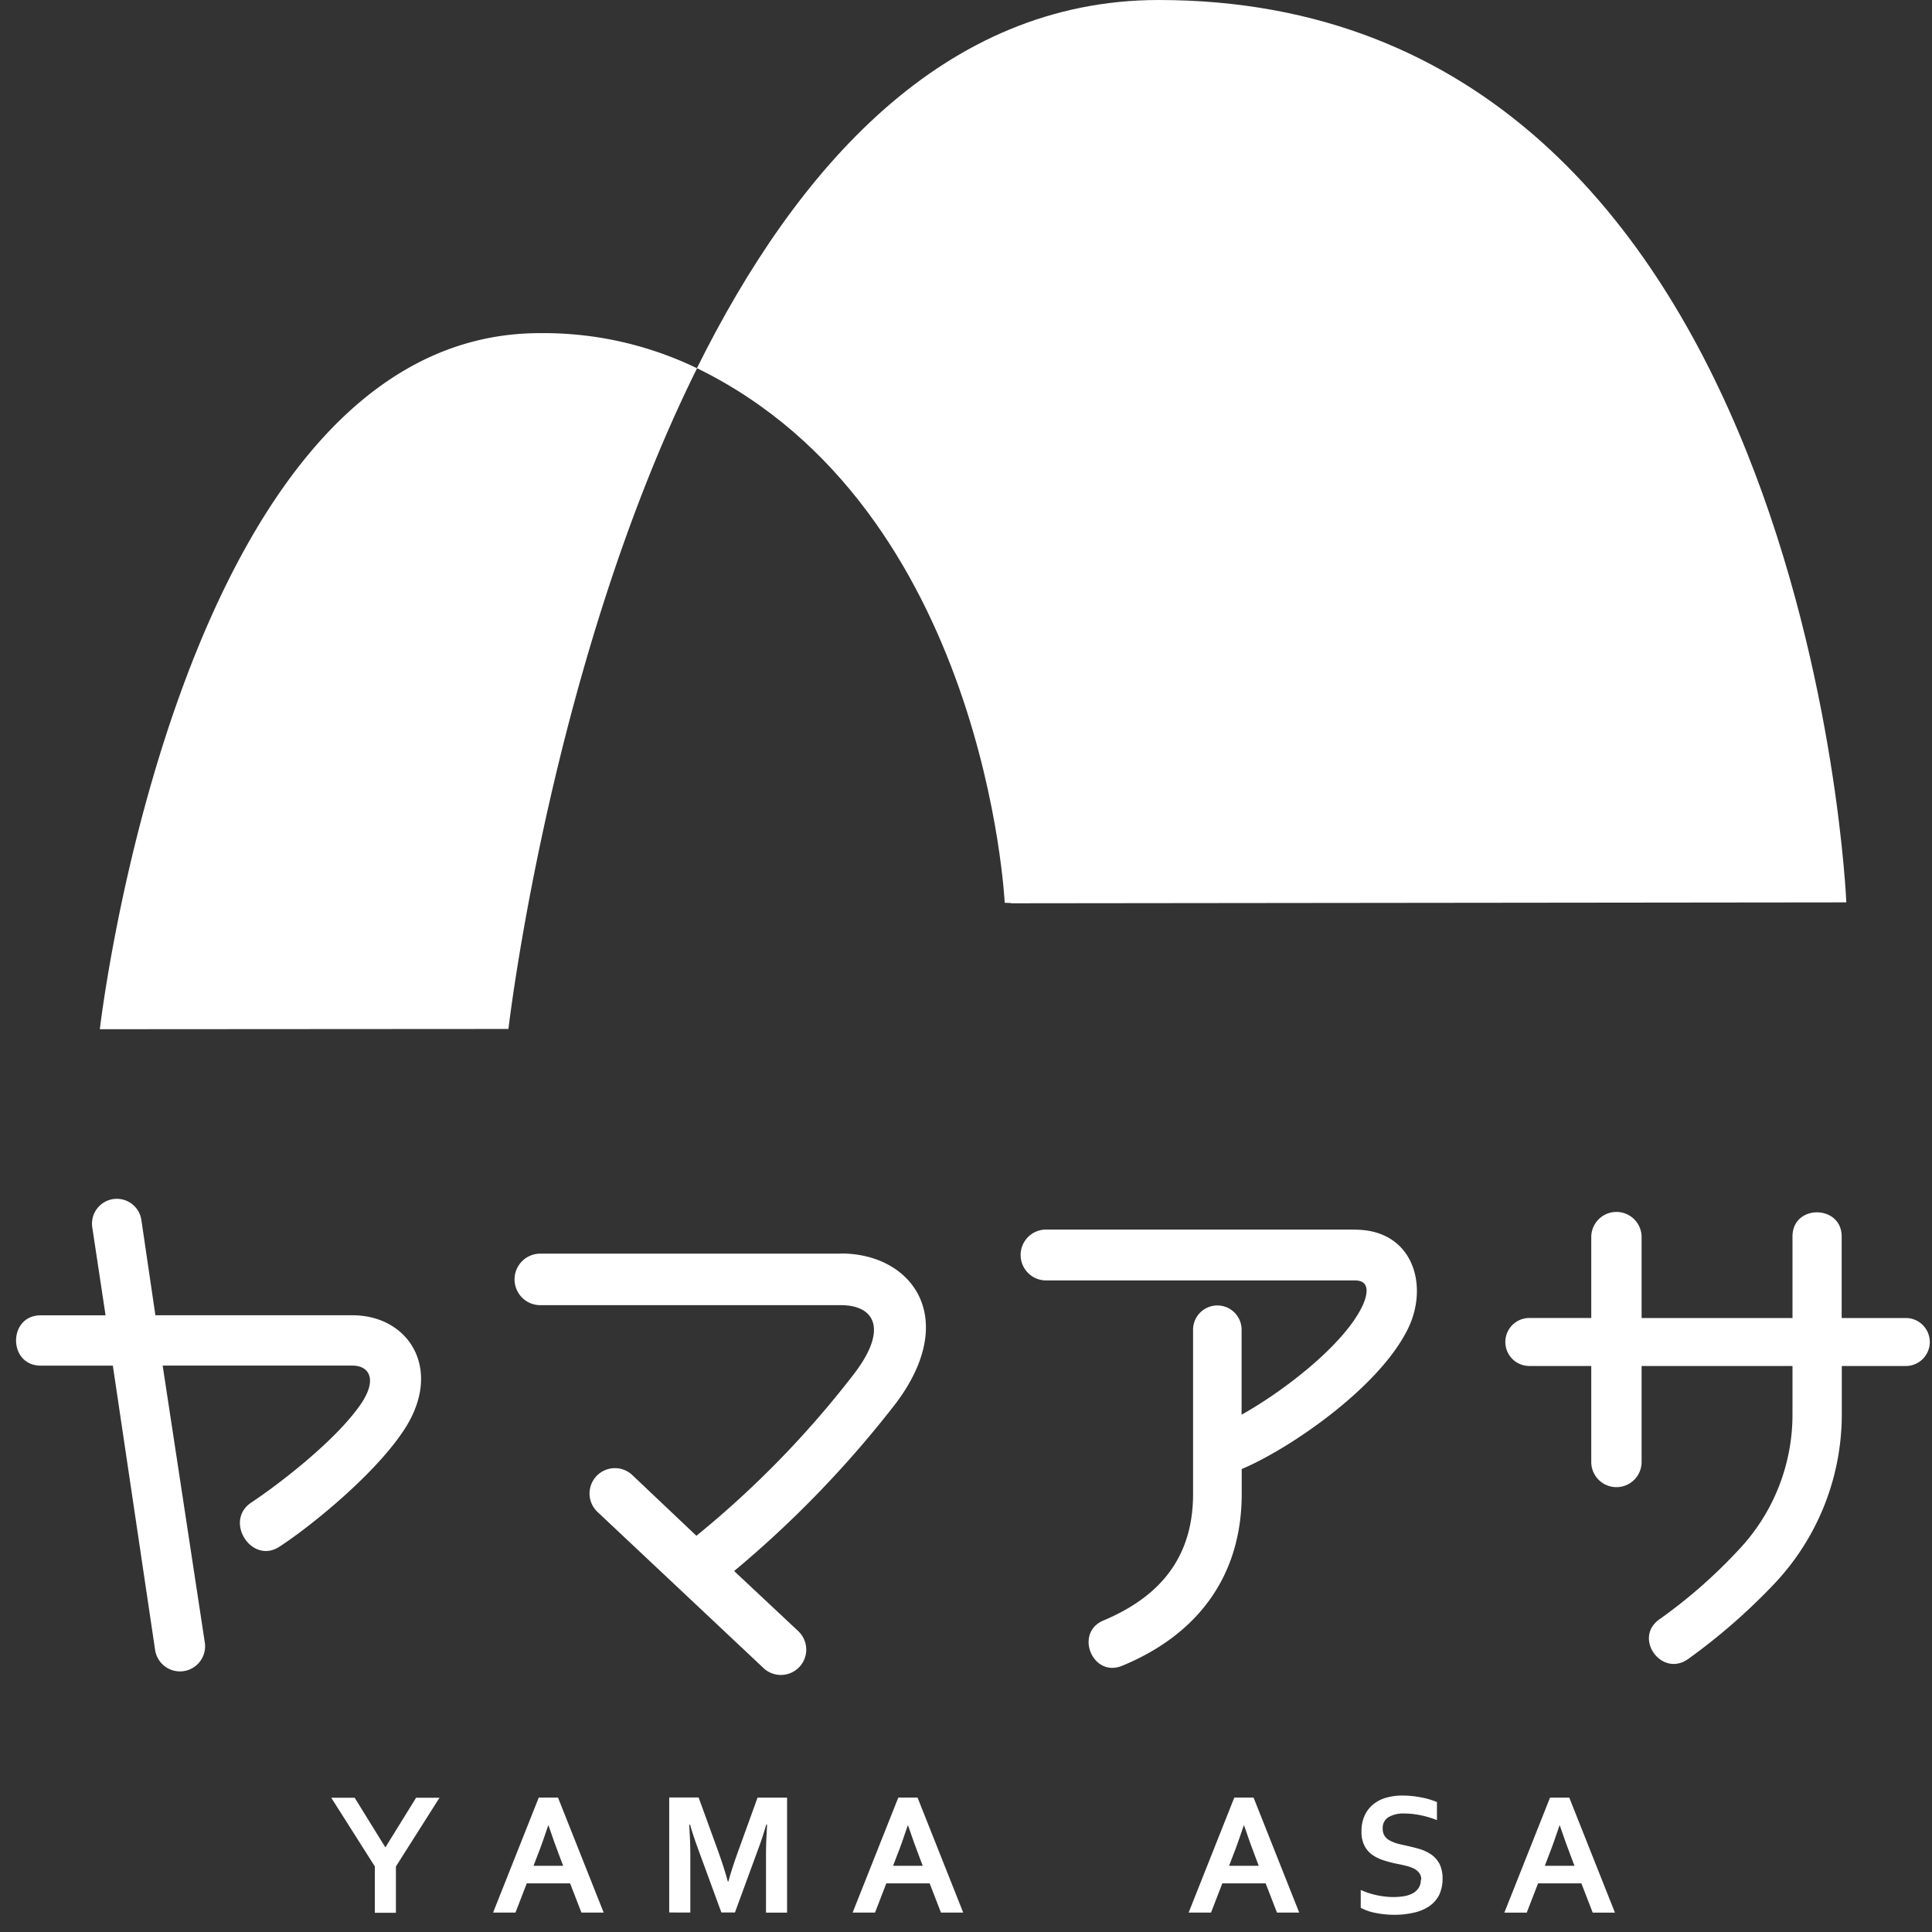 <svg xmlns="http://www.w3.org/2000/svg" xmlns:xlink="http://www.w3.org/1999/xlink" width="180" height="180" viewBox="0 0 180 180">
  <rect x="0" y="0" width="180" height="180" fill="#333333" stroke="none"/>
  <defs>
    <clipPath id="clip-path">
      <rect id="長方形_27" data-name="長方形 27" width="180" height="180" transform="translate(0 0)" fill="#fff" stroke="#707070" stroke-width="1"/>
    </clipPath>
  </defs>
  <g id="company" transform="translate(-360 -8776)">
    <g id="logo" transform="translate(360 8776)" clip-path="url(#clip-path)">
      <g id="グループ_11" data-name="グループ 11" transform="translate(1.5 0)">
        <g id="グループ_8" data-name="グループ 8" transform="translate(7.802)">
          <path id="パス_14" data-name="パス 14" d="M159.429,84.1S155.963,0,95.365,0C75.331,0,61.6,15.646,52.34,34.3,79.27,47.448,81.015,84.11,81.015,84.11l.594.024v.024l77.82-.085Z" transform="translate(3.289)" fill="#fff"/>
          <path id="パス_15" data-name="パス 15" d="M47.429,25.61C13.894,25.61,6.44,90.462,6.44,90.462l38.068-.024c.073-.63,4.048-34.3,17.573-61.555A32.82,32.82,0,0,0,47.429,25.61Z" transform="translate(-6.44 5.428)" fill="#fff"/>
        </g>
        <g id="グループ_9" data-name="グループ 9" transform="translate(0 111.694)">
          <path id="パス_16" data-name="パス 16" d="M31.341,103.007c5.284,0,8.459,5.066,4.848,10.617-2.8,4.315-9.053,9.271-11.635,10.932-2.581,1.721-5.224-2.375-2.642-4.1,2.206-1.454,7.975-5.769,10.338-9.368,1.406-2.206.594-3.393-.921-3.393H13.658l3.927,25.8a2.341,2.341,0,1,1-4.63.7L9.016,107.7H2.3c-3.066,0-3.066-4.69,0-4.69H8.338L7.1,94.814a2.313,2.313,0,1,1,4.581-.642l1.3,8.835H31.353Z" transform="translate(-0.003 -92.16)" fill="#fff"/>
          <path id="パス_17" data-name="パス 17" d="M68.737,96.36c6.629,0,11.1,6.036,5.066,14.01a99.822,99.822,0,0,1-15.028,15.574l5.975,5.6a2.362,2.362,0,0,1-3.236,3.442L46.049,120.442A2.362,2.362,0,0,1,49.285,117l5.975,5.66a90.77,90.77,0,0,0,14.762-15.186c3.127-4.145,1.782-6.3-1.3-6.3H40.717a2.4,2.4,0,0,1,0-4.8H68.725Z" transform="translate(8.122 -91.269)" fill="#fff"/>
          <path id="パス_18" data-name="パス 18" d="M108.383,94.532c5.284,0,6.835,4.957,5.066,8.944-2.533,5.6-11.15,11.477-15.622,13.356v2.315c0,7.381-3.83,12.98-11.1,16-2.8,1.188-4.521-3.066-1.782-4.206,5.66-2.375,8.35-6.254,8.35-11.792V103.852a2.26,2.26,0,0,1,4.521,0v7.914c3.878-2.157,9.647-6.569,11.308-10.241.327-.751.812-2.266-.751-2.266H79.55a2.37,2.37,0,0,1,0-4.739h28.82Z" transform="translate(16.361 -91.659)" fill="#fff"/>
          <path id="パス_19" data-name="パス 19" d="M145.831,107.533V112a22.986,22.986,0,0,1-6.363,15.889,56.359,56.359,0,0,1-7.975,6.945c-2.472,1.721-5.114-2-2.642-3.721a47.774,47.774,0,0,0,7.32-6.411,18.343,18.343,0,0,0,5.066-12.713v-4.472H127.179v8.944a2.345,2.345,0,1,1-4.69,0v-8.944h-5.769a2.236,2.236,0,0,1,0-4.472h5.769V95.51a2.345,2.345,0,1,1,4.69,0v7.538h14.059v-7.6c0-3.018,4.581-2.969,4.581,0v7.6h5.975a2.236,2.236,0,1,1,0,4.472h-5.975Z" transform="translate(24.265 -91.946)" fill="#fff"/>
        </g>
        <g id="グループ_10" data-name="グループ 10" transform="translate(29.363 167.287)">
          <path id="パス_20" data-name="パス 20" d="M29.284,142.805l2.848-4.605h2.182l-4.06,6.4v4.315H28.29V144.6l-4.06-6.4h2.182l2.848,4.605Z" transform="translate(-24.23 -137.994)" fill="#fff"/>
          <path id="パス_21" data-name="パス 21" d="M43.845,146.177H39.809L38.755,148.9H36.67l4.254-10.714h1.794L46.972,148.9H44.9Zm-2.036-5.405c-.376,1.115-.7,2.06-1.006,2.812l-.364.957H43.2l-.364-.957c-.291-.764-.63-1.7-1.006-2.812H41.8Z" transform="translate(-21.593 -137.996)" fill="#fff"/>
          <path id="パス_22" data-name="パス 22" d="M55.712,146.034c.23-.848.521-1.745.873-2.715l1.854-5.127H61.19v10.714H59.227v-5.43c0-.8.036-1.721.1-2.775h-.073c-.085.3-.194.642-.315,1.03s-.255.751-.388,1.115l-2.218,6.048H55.07l-2.218-6.048c-.133-.364-.267-.739-.388-1.115s-.23-.715-.315-1.03h-.073c.061.982.1,1.9.1,2.763v5.43H50.21V138.18h2.739l1.854,5.1c.3.848.606,1.757.873,2.739h.048Z" transform="translate(-18.723 -137.998)" fill="#fff"/>
          <path id="パス_23" data-name="パス 23" d="M71.485,146.177H67.449L66.395,148.9H64.31l4.254-10.714h1.794L74.612,148.9H72.539Zm-2.036-5.405c-.376,1.115-.7,2.06-1.006,2.812l-.364.957h2.763l-.364-.957c-.291-.764-.63-1.7-1.006-2.812h-.036Z" transform="translate(-15.735 -137.996)" fill="#fff"/>
          <path id="パス_24" data-name="パス 24" d="M97.315,146.177H93.279L92.225,148.9H90.14l4.254-10.714h1.794l4.254,10.714H98.369Zm-2.036-5.405c-.376,1.115-.7,2.06-1.006,2.812l-.364.957h2.763l-.364-.957c-.291-.764-.63-1.7-1.006-2.812h-.036Z" transform="translate(-10.26 -137.996)" fill="#fff"/>
          <path id="パス_25" data-name="パス 25" d="M109.006,145.871a1.007,1.007,0,0,0-.206-.654,1.476,1.476,0,0,0-.545-.412,3.428,3.428,0,0,0-.776-.255c-.291-.073-.582-.133-.9-.194a11.311,11.311,0,0,1-1.188-.327,3.762,3.762,0,0,1-1.006-.521,2.371,2.371,0,0,1-.691-.848,2.852,2.852,0,0,1-.255-1.285,3.5,3.5,0,0,1,.291-1.479,2.859,2.859,0,0,1,.8-1.042,3.365,3.365,0,0,1,1.188-.618,5.5,5.5,0,0,1,1.539-.206,9.306,9.306,0,0,1,1.721.17,7.046,7.046,0,0,1,1.491.436v1.685a9.062,9.062,0,0,0-1.6-.473,7.752,7.752,0,0,0-1.442-.145,2.71,2.71,0,0,0-1.491.351,1.169,1.169,0,0,0-.521,1.054,1.234,1.234,0,0,0,.17.667,1.269,1.269,0,0,0,.473.436,3.455,3.455,0,0,0,.679.279c.255.073.533.133.812.194.448.1.885.206,1.3.327a4.025,4.025,0,0,1,1.1.521,2.536,2.536,0,0,1,.764.873,3.079,3.079,0,0,1,.279,1.382,3.468,3.468,0,0,1-.315,1.5,2.8,2.8,0,0,1-.909,1.042,4.047,4.047,0,0,1-1.43.606,7.935,7.935,0,0,1-1.842.206,9.106,9.106,0,0,1-1.721-.17,4.761,4.761,0,0,1-1.406-.485v-1.66a7.415,7.415,0,0,0,1.551.5,7.246,7.246,0,0,0,1.551.158,5.63,5.63,0,0,0,.909-.073,2.584,2.584,0,0,0,.8-.255,1.516,1.516,0,0,0,.57-.5,1.33,1.33,0,0,0,.218-.776Z" transform="translate(-7.455 -138.03)" fill="#fff"/>
          <path id="パス_26" data-name="パス 26" d="M121.585,146.177h-4.036l-1.054,2.727H114.41l4.254-10.714h1.794l4.254,10.714h-2.072Zm-2.036-5.405c-.376,1.115-.7,2.06-1.006,2.812l-.364.957h2.763l-.364-.957c-.291-.764-.63-1.7-1.006-2.812h-.036Z" transform="translate(-5.115 -137.996)" fill="#fff"/>
        </g>
      </g>
    </g>
  </g>
</svg>
